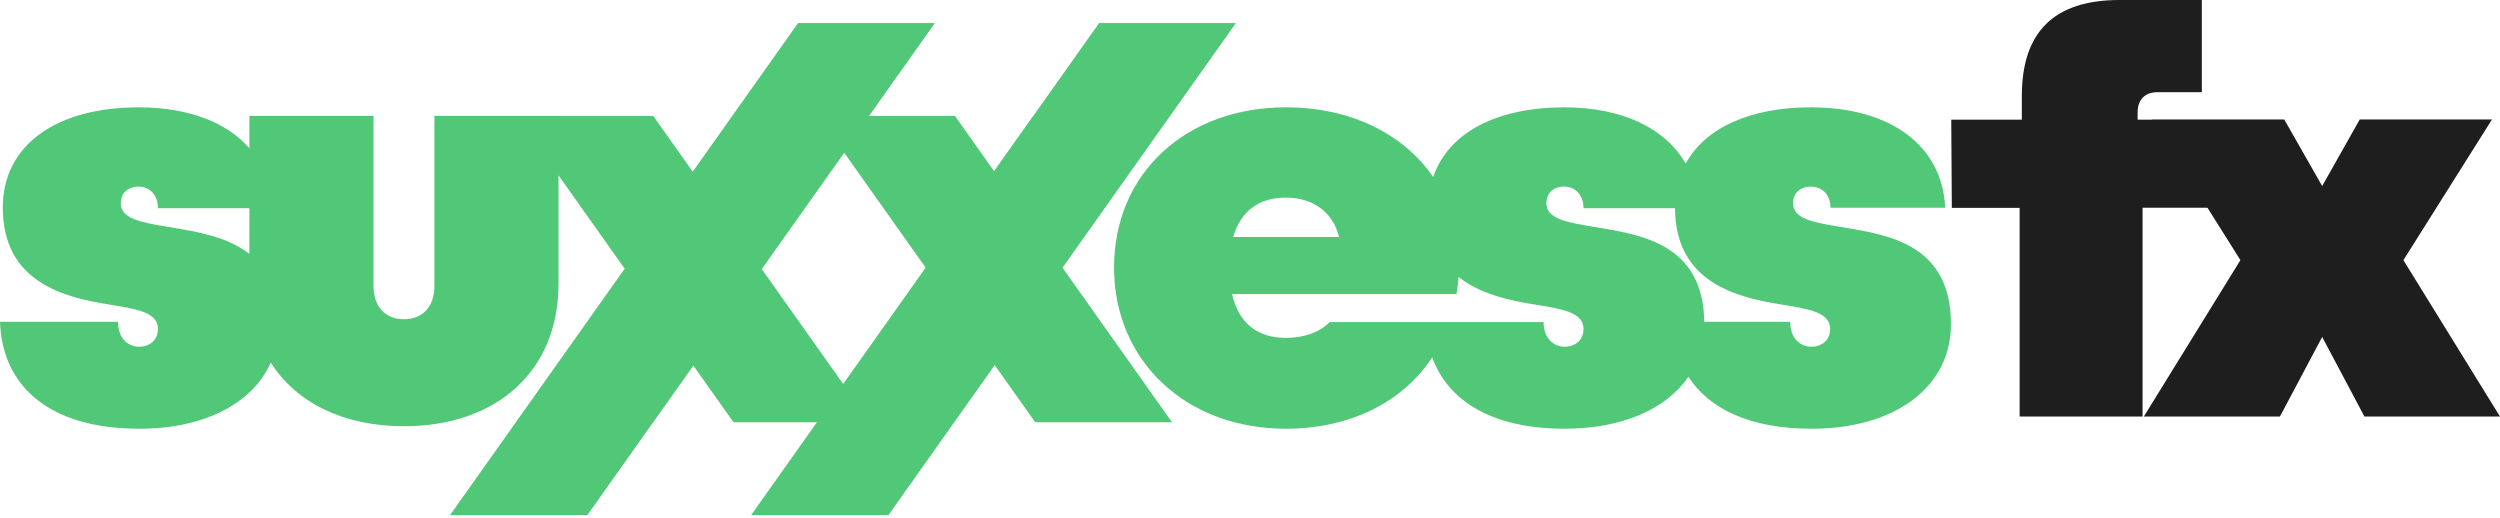 <?xml version="1.0" encoding="UTF-8"?> <svg xmlns="http://www.w3.org/2000/svg" width="309" height="64" viewBox="0 0 309 64" fill="none"><path fill-rule="evenodd" clip-rule="evenodd" d="M135.845 2.854L127.713 14.328H127.698L122.864 21.149L118.031 14.328H107.574H107.417L115.549 2.854H98.638L85.622 21.219L80.738 14.328H69.034V14.321H53.694V35.348C53.694 37.952 52.188 39.458 49.929 39.458C47.67 39.458 46.164 37.952 46.164 35.348V14.321H30.824V18.317C28.031 15.131 23.315 13.266 17.126 13.266C7.057 13.266 0.344 17.856 0.344 25.659C0.344 34.91 7.946 36.76 13.562 37.65L13.629 37.661C16.953 38.2 19.521 38.617 19.521 40.662C19.521 42.103 18.424 42.856 17.19 42.856C15.957 42.856 14.587 41.967 14.587 39.773H0C0.273 47.783 6.16 52.99 17.19 52.99L17.183 52.997C25.235 52.997 31.213 49.884 33.465 44.82C36.642 49.807 42.489 52.68 49.929 52.682C61.364 52.679 69.034 45.895 69.034 35.076V21.675L77.209 33.21L55.623 63.669H72.598L80.73 52.194H80.738L85.701 45.192L90.664 52.194H100.862H100.97L92.837 63.669H109.812L122.949 45.13L127.956 52.194H144.867L131.327 33.09L152.756 2.854H135.845ZM114.409 33.079L104.347 18.882L94.156 33.261L104.218 47.459L114.409 33.079ZM19.521 25.73H30.824V31.389C28.153 29.279 24.455 28.657 21.32 28.13L20.956 28.068L20.807 28.044C17.521 27.504 14.931 27.078 14.931 25.121C14.931 23.679 16.029 23.063 17.126 23.063C18.288 23.063 19.521 23.88 19.521 25.73ZM208.688 46.571C205.935 50.588 200.463 52.99 193.39 52.99C184.547 52.99 179.004 49.641 177.024 44.176C173.309 49.784 166.783 52.99 158.93 52.99C146.602 52.99 137.695 44.635 137.695 33.06C137.695 21.485 146.53 13.266 158.93 13.266C167.02 13.266 173.51 16.587 177.146 21.886C178.982 16.4 185.006 13.266 193.325 13.266C200.563 13.266 205.87 15.882 208.351 20.218C210.775 15.767 216.379 13.266 223.812 13.266C233.881 13.266 240.084 18.15 240.428 25.68H226.25C226.25 23.83 224.974 23.063 223.812 23.063C222.715 23.063 221.617 23.679 221.617 25.121C221.617 27.076 224.209 27.503 227.483 28.042L227.642 28.068L228.008 28.13C233.658 29.08 241.139 30.338 241.139 40.052C241.139 47.862 234.218 52.997 223.876 52.997V52.99C216.406 52.99 211.294 50.601 208.688 46.571ZM180.287 34.236C180.23 34.924 180.137 35.627 180.022 36.344H152.282C153.107 39.973 155.438 41.759 158.93 41.759C161.175 41.759 163.14 41.071 164.345 39.808H176.2H179.176H190.787C190.801 41.967 192.164 42.856 193.39 42.856C194.616 42.856 195.721 42.103 195.721 40.662C195.721 38.617 193.152 38.2 189.829 37.661L189.761 37.65C186.67 37.162 182.977 36.38 180.287 34.236ZM207.03 25.73H195.721C195.721 23.88 194.487 23.055 193.325 23.055C192.228 23.055 191.131 23.672 191.131 25.114C191.131 27.072 193.723 27.497 197.018 28.038L197.162 28.061L197.515 28.12C203.106 29.055 210.511 30.293 210.65 39.773H221.273C221.273 41.967 222.643 42.856 223.876 42.856C225.11 42.856 226.207 42.103 226.207 40.662C226.207 38.617 223.639 38.2 220.315 37.661L220.248 37.65C214.645 36.763 207.066 34.919 207.03 25.73ZM158.93 24.425C155.574 24.425 153.379 26.075 152.418 29.295H165.507C164.754 26.211 162.286 24.425 158.93 24.425Z" fill="#51C878"></path><path fill-rule="evenodd" clip-rule="evenodd" d="M272.847 25.68H264.821V51.485H249.627V25.689H241.244L241.176 14.789H249.898V11.871C249.898 3.866 253.968 0 261.972 0H272.147V11.396H266.653C265.093 11.396 264.211 12.346 264.211 13.906V14.789H266L265.984 14.763H282.332L287.022 22.995L291.664 14.763H308.012L297.061 32.153L309 51.485H292.245L287.022 41.649L281.799 51.485H264.976L276.915 32.153L272.847 25.68Z" fill="#1E1E1E"></path></svg> 